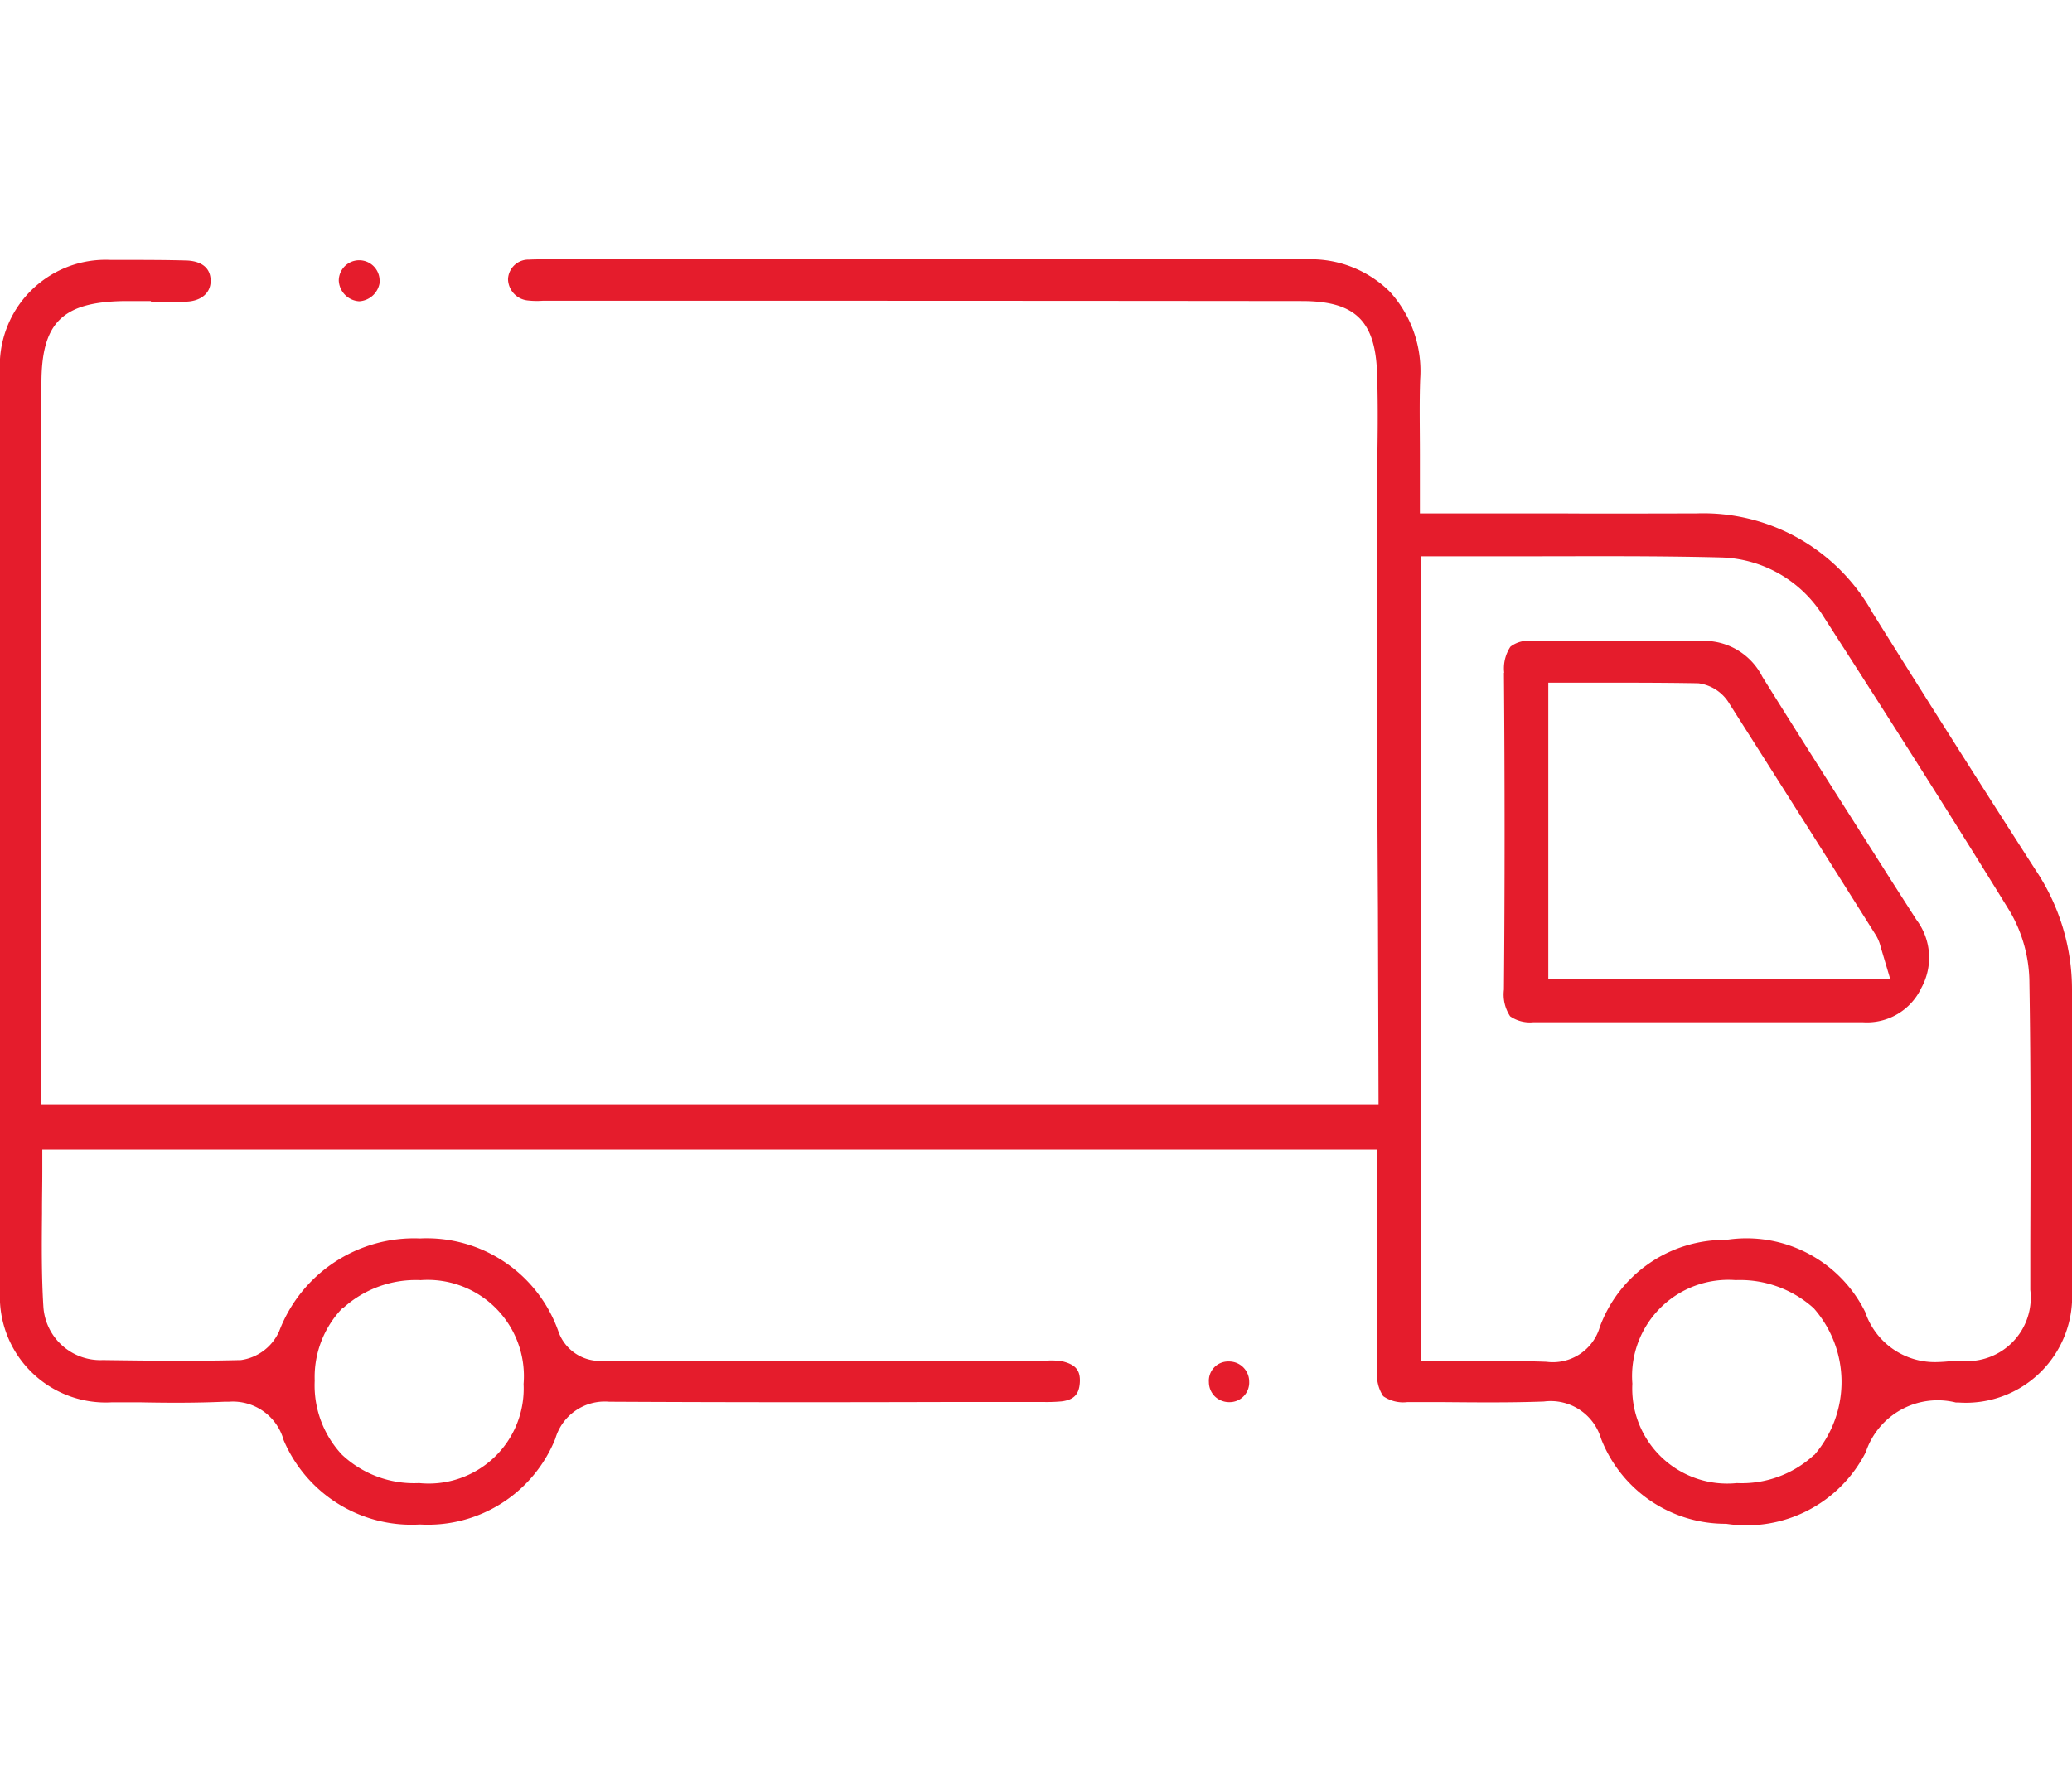 <svg xmlns="http://www.w3.org/2000/svg" xmlns:xlink="http://www.w3.org/1999/xlink" width="72" height="62" viewBox="0 0 72 62">
  <defs>
    <clipPath id="clip-path">
      <rect id="Rectangle_77" data-name="Rectangle 77" width="72" height="62" fill="#fff"/>
    </clipPath>
  </defs>
  <g id="Mask_Group_101" data-name="Mask Group 101" clip-path="url(#clip-path)">
    <g id="Icons_Swift_Delivery" data-name="Icons_Swift Delivery" transform="translate(-2.56 -7.539)">
      <path id="Path_303" data-name="Path 303" d="M7.711,18.29Z" fill="#e51c2c"/>
      <path id="Path_304" data-name="Path 304" d="M7.814,18.033c.411,0,.812,0,1.223-.01.514-.021.843-.3.843-.72,0-.617-.576-.7-.833-.709-.74-.021-1.481-.021-2.231-.021H6.405a3.678,3.678,0,0,0-3.845,3.9V52.424A3.678,3.678,0,0,0,6.446,56.28h.977c1.049.021,1.995.021,2.94-.021h.154a1.829,1.829,0,0,1,1.9,1.337,4.827,4.827,0,0,0,4.7,2.93h.072a4.772,4.772,0,0,0,4.668-2.982,1.788,1.788,0,0,1,1.871-1.285c3.917.021,7.814.021,11.71.01h3.4a5.683,5.683,0,0,0,.607-.021c.422-.051.607-.236.637-.637.031-.432-.134-.637-.586-.751a2.29,2.29,0,0,0-.545-.031H23.6a1.529,1.529,0,0,1-1.645-1.038,4.85,4.85,0,0,0-4.781-3.208h-.041a5.014,5.014,0,0,0-4.873,3.228,1.718,1.718,0,0,1-1.326,1c-1.614.041-3.259.021-4.8,0a1.984,1.984,0,0,1-2.067-1.861C4,51.869,4.01,50.769,4.02,49.71V49.6c0-.442.01-.894.01-1.347V47.5H50.42v2.8c0,1.645.01,3.259,0,4.873a1.32,1.32,0,0,0,.206.894,1.217,1.217,0,0,0,.833.206h1.285c1.141.01,2.324.021,3.465-.021a1.823,1.823,0,0,1,1.984,1.285A4.633,4.633,0,0,0,62.541,60.5a4.649,4.649,0,0,0,4.853-2.488,2.632,2.632,0,0,1,3.126-1.727H70.6A3.692,3.692,0,0,0,74.56,52.4V41.927a7.467,7.467,0,0,0-1.275-4.164c-1.943-3.023-3.845-6.025-5.655-8.924a6.728,6.728,0,0,0-6.138-3.455c-1.5,0-3.012.01-4.524,0H51.9V23.339c0-.925-.021-1.768.01-2.622a4.1,4.1,0,0,0-1.049-3.033,3.9,3.9,0,0,0-2.889-1.131H21.508c-.2,0-.38,0-.565.01a.71.71,0,0,0-.73.679.762.762,0,0,0,.689.74,2.844,2.844,0,0,0,.514.01H29q9.407,0,18.8.01c1.84,0,2.55.679,2.611,2.5.041,1.182.021,2.375,0,3.537v.206c0,.627-.021,1.254-.01,1.881q0,6.493.041,12.985l.021,6.806H4V20.861c0-2.1.72-2.817,2.838-2.858H7.8ZM14.476,53.01a3.755,3.755,0,0,1,2.7-.977h0a3.345,3.345,0,0,1,3.578,3.609,3.3,3.3,0,0,1-3.629,3.444,3.651,3.651,0,0,1-2.683-.987,3.519,3.519,0,0,1-.946-2.57A3.45,3.45,0,0,1,14.466,53Zm51.119,5.1a3.7,3.7,0,0,1-2.683.977,3.3,3.3,0,0,1-3.629-3.455,3.345,3.345,0,0,1,3.588-3.6,3.828,3.828,0,0,1,2.714.977,3.878,3.878,0,0,1,.021,5.1ZM51.951,26.875H55.5c2.149,0,4.6-.021,6.919.041a4.329,4.329,0,0,1,3.516,2.067c1.912,2.971,4.174,6.508,6.477,10.25A4.961,4.961,0,0,1,73.08,41.7c.051,3.054.041,6.138.031,9.12v1.552a2.209,2.209,0,0,1-2.385,2.468h-.308a5.44,5.44,0,0,1-.555.041,2.548,2.548,0,0,1-2.488-1.738,4.6,4.6,0,0,0-4.832-2.509,4.622,4.622,0,0,0-4.39,3.023A1.7,1.7,0,0,1,56.3,54.871c-.781-.031-1.552-.021-2.365-.021H51.951V26.9Z" fill="#e51c2c"/>
      <path id="Path_305" data-name="Path 305" d="M15.751,17.3a.709.709,0,0,0-1.419-.01.756.756,0,0,0,.709.72h0a.766.766,0,0,0,.72-.72Z" fill="#e51c2c"/>
      <path id="Path_306" data-name="Path 306" d="M45.968,55.56a.7.7,0,0,0-.7-.7h-.021a.67.67,0,0,0-.679.72.7.7,0,0,0,.206.494.716.716,0,0,0,.5.2h0A.681.681,0,0,0,45.968,55.56Z" fill="#e51c2c"/>
      <path id="Path_307" data-name="Path 307" d="M54.82,30.916c.031,3.784.031,7.5,0,11.022a1.373,1.373,0,0,0,.216.925,1.214,1.214,0,0,0,.8.206H67.3a2.087,2.087,0,0,0,2.025-1.193,2.187,2.187,0,0,0-.175-2.375l-.843-1.316C66.8,35.81,65.286,33.445,63.8,31.06a2.271,2.271,0,0,0-2.149-1.244H55.776a1.018,1.018,0,0,0-.73.2,1.358,1.358,0,0,0-.216.915Zm1.542.35h1.727c1.152,0,2.324,0,3.485.021a1.469,1.469,0,0,1,1.08.709q2.56,4.025,5.1,8.061a1.408,1.408,0,0,1,.154.38l.339,1.141H56.362V31.265Z" fill="#e51c2c"/>
    </g>
  </g>
</svg>
